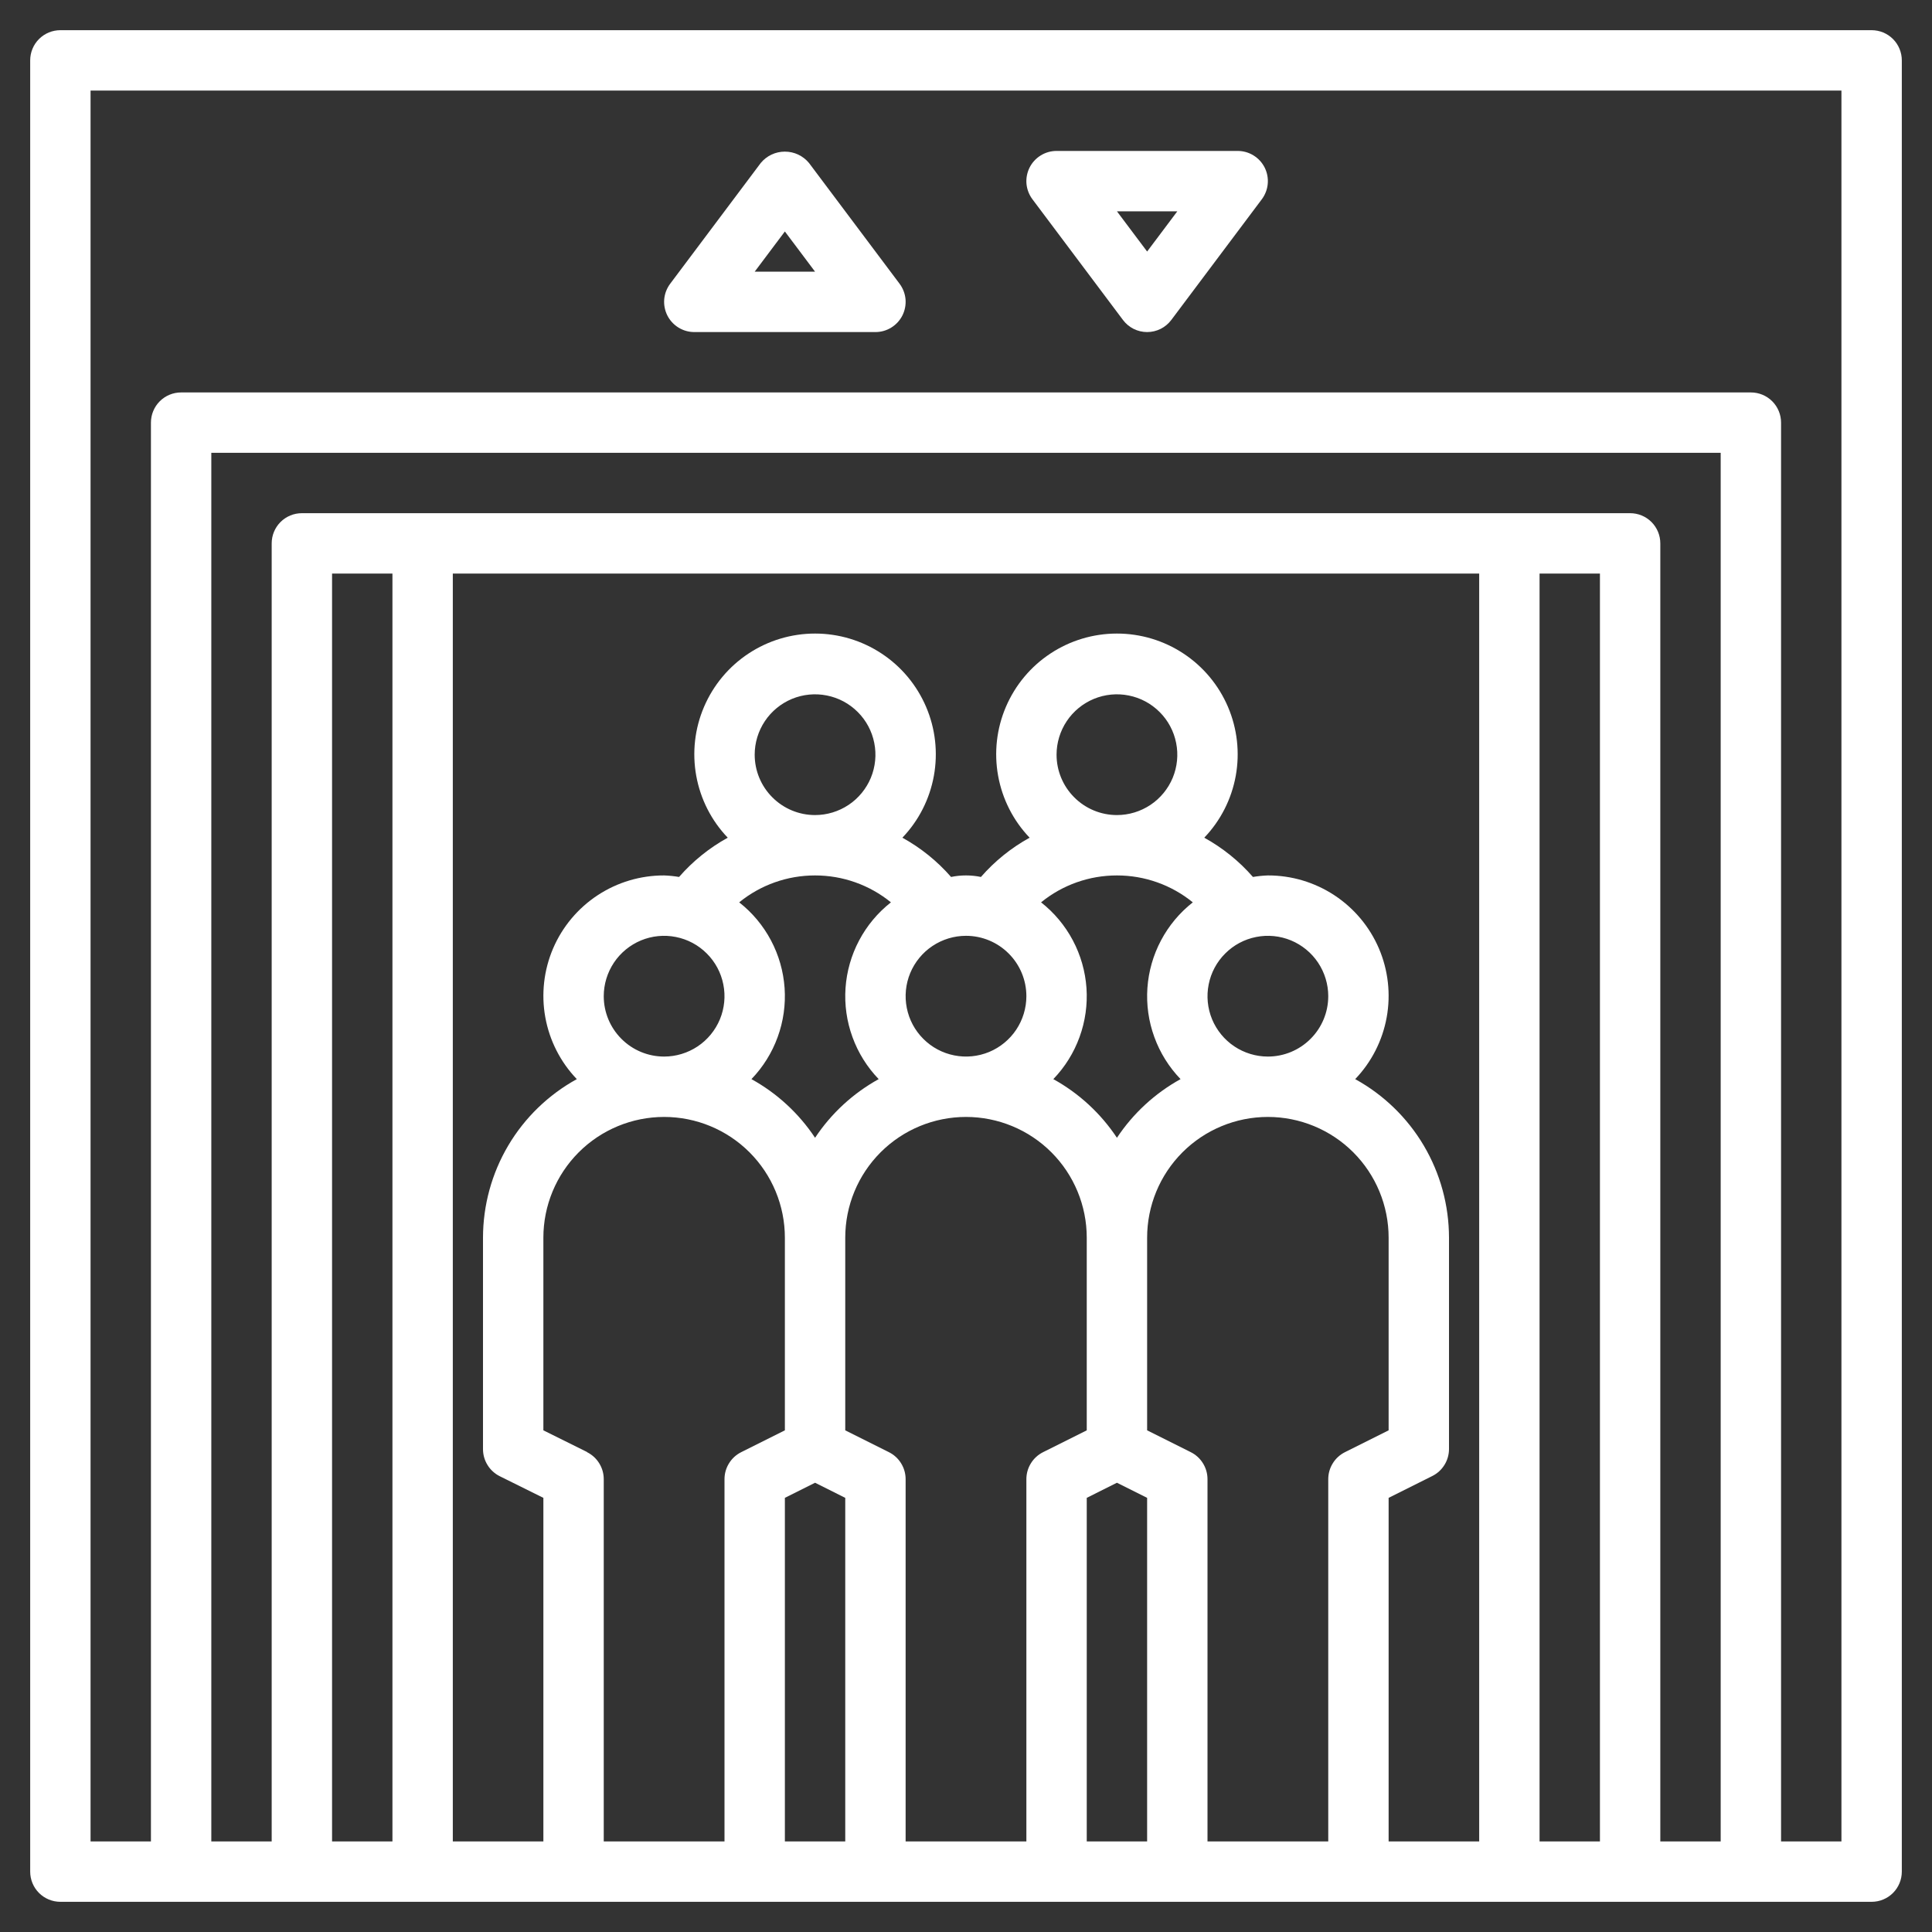 <svg width="56" height="56" viewBox="0 0 56 56" fill="none" xmlns="http://www.w3.org/2000/svg">
<rect x="0" y="0" width="56" height="56" fill="#333333" stroke="none"/>
<g clip-path="url(#clip0_1377_1318)">
<path d="M54.25 0.875H1.75C1.518 0.875 1.295 0.967 1.131 1.131C0.967 1.295 0.875 1.518 0.875 1.75V54.25C0.875 54.482 0.967 54.705 1.131 54.869C1.295 55.033 1.518 55.125 1.75 55.125H54.25C54.482 55.125 54.705 55.033 54.869 54.869C55.033 54.705 55.125 54.482 55.125 54.25V1.75C55.125 1.518 55.033 1.295 54.869 1.131C54.705 0.967 54.482 0.875 54.25 0.875ZM49.875 53.375H48.125V15.75C48.125 15.518 48.033 15.295 47.869 15.131C47.705 14.967 47.482 14.875 47.25 14.875H8.75C8.518 14.875 8.295 14.967 8.131 15.131C7.967 15.295 7.875 15.518 7.875 15.75V53.375H6.125V13.125H49.875V53.375ZM17.016 42.087L15.75 41.459V35.875C15.75 34.947 16.119 34.056 16.775 33.4C17.431 32.744 18.322 32.375 19.25 32.375C20.178 32.375 21.069 32.744 21.725 33.4C22.381 34.056 22.75 34.947 22.75 35.875V41.459L21.484 42.092C21.338 42.165 21.216 42.276 21.131 42.415C21.045 42.553 21 42.712 21 42.875V53.375H17.5V42.875C17.5 42.712 17.455 42.553 17.369 42.415C17.284 42.276 17.162 42.165 17.016 42.092V42.087ZM17.5 28.875C17.5 28.529 17.603 28.191 17.795 27.903C17.987 27.615 18.261 27.391 18.58 27.258C18.9 27.126 19.252 27.091 19.591 27.159C19.931 27.226 20.243 27.393 20.487 27.638C20.732 27.882 20.899 28.194 20.966 28.534C21.034 28.873 20.999 29.225 20.867 29.545C20.734 29.864 20.51 30.138 20.222 30.33C19.934 30.522 19.596 30.625 19.25 30.625C18.786 30.625 18.341 30.441 18.013 30.112C17.684 29.784 17.5 29.339 17.5 28.875ZM21.875 21.875C21.875 21.529 21.978 21.191 22.17 20.903C22.362 20.615 22.636 20.391 22.955 20.258C23.275 20.126 23.627 20.091 23.966 20.159C24.306 20.226 24.618 20.393 24.862 20.638C25.107 20.882 25.274 21.194 25.341 21.534C25.409 21.873 25.374 22.225 25.242 22.545C25.109 22.864 24.885 23.138 24.597 23.33C24.309 23.522 23.971 23.625 23.625 23.625C23.161 23.625 22.716 23.441 22.388 23.112C22.059 22.784 21.875 22.339 21.875 21.875ZM30.625 21.875C30.625 21.529 30.728 21.191 30.92 20.903C31.112 20.615 31.386 20.391 31.705 20.258C32.025 20.126 32.377 20.091 32.716 20.159C33.056 20.226 33.368 20.393 33.612 20.638C33.857 20.882 34.024 21.194 34.091 21.534C34.159 21.873 34.124 22.225 33.992 22.545C33.859 22.864 33.635 23.138 33.347 23.33C33.059 23.522 32.721 23.625 32.375 23.625C31.911 23.625 31.466 23.441 31.138 23.112C30.809 22.784 30.625 22.339 30.625 21.875ZM36.75 30.625C36.404 30.625 36.066 30.522 35.778 30.33C35.49 30.138 35.266 29.864 35.133 29.545C35.001 29.225 34.966 28.873 35.034 28.534C35.101 28.194 35.268 27.882 35.513 27.638C35.757 27.393 36.069 27.226 36.409 27.159C36.748 27.091 37.1 27.126 37.42 27.258C37.739 27.391 38.013 27.615 38.205 27.903C38.397 28.191 38.5 28.529 38.5 28.875C38.5 29.339 38.316 29.784 37.987 30.112C37.659 30.441 37.214 30.625 36.75 30.625ZM32.375 25.375C33.176 25.374 33.953 25.649 34.574 26.155C34.193 26.454 33.879 26.83 33.653 27.257C33.426 27.685 33.292 28.155 33.258 28.638C33.225 29.121 33.293 29.605 33.459 30.06C33.624 30.515 33.883 30.93 34.219 31.279C33.477 31.689 32.844 32.272 32.375 32.979C31.906 32.272 31.273 31.689 30.531 31.279C30.867 30.93 31.126 30.515 31.291 30.06C31.457 29.605 31.525 29.121 31.492 28.638C31.458 28.155 31.324 27.685 31.097 27.257C30.871 26.83 30.557 26.454 30.176 26.155C30.797 25.649 31.574 25.374 32.375 25.375ZM29.75 28.875C29.75 29.221 29.647 29.559 29.455 29.847C29.263 30.135 28.989 30.359 28.67 30.492C28.35 30.624 27.998 30.659 27.659 30.591C27.319 30.524 27.007 30.357 26.763 30.112C26.518 29.868 26.351 29.556 26.284 29.216C26.216 28.877 26.251 28.525 26.383 28.205C26.516 27.886 26.74 27.612 27.028 27.42C27.316 27.228 27.654 27.125 28 27.125C28.464 27.125 28.909 27.309 29.237 27.638C29.566 27.966 29.75 28.411 29.75 28.875ZM23.625 25.375C24.426 25.374 25.203 25.649 25.824 26.155C25.443 26.454 25.129 26.83 24.903 27.257C24.676 27.685 24.542 28.155 24.508 28.638C24.475 29.121 24.543 29.605 24.709 30.06C24.874 30.515 25.133 30.93 25.469 31.279C24.727 31.689 24.094 32.272 23.625 32.979C23.156 32.272 22.523 31.689 21.781 31.279C22.117 30.93 22.376 30.515 22.541 30.06C22.707 29.605 22.775 29.121 22.742 28.638C22.708 28.155 22.574 27.685 22.347 27.257C22.121 26.83 21.807 26.454 21.426 26.155C22.047 25.649 22.824 25.374 23.625 25.375ZM22.75 43.416L23.625 42.978L24.5 43.416V53.375H22.75V43.416ZM25.766 42.092L24.5 41.459V35.875C24.5 34.947 24.869 34.056 25.525 33.4C26.181 32.744 27.072 32.375 28 32.375C28.928 32.375 29.819 32.744 30.475 33.4C31.131 34.056 31.5 34.947 31.5 35.875V41.459L30.234 42.092C30.088 42.165 29.966 42.276 29.881 42.415C29.795 42.553 29.75 42.712 29.75 42.875V53.375H26.25V42.875C26.25 42.712 26.205 42.553 26.119 42.415C26.034 42.276 25.912 42.165 25.766 42.092ZM31.5 43.416L32.375 42.978L33.25 43.416V53.375H31.5V43.416ZM34.516 42.092L33.25 41.459V35.875C33.25 34.947 33.619 34.056 34.275 33.4C34.931 32.744 35.822 32.375 36.75 32.375C37.678 32.375 38.569 32.744 39.225 33.4C39.881 34.056 40.25 34.947 40.25 35.875V41.459L38.984 42.092C38.838 42.165 38.716 42.276 38.631 42.415C38.545 42.553 38.5 42.712 38.5 42.875V53.375H35V42.875C35 42.712 34.955 42.553 34.869 42.415C34.784 42.276 34.662 42.165 34.516 42.092ZM40.25 43.416L41.516 42.783C41.662 42.71 41.784 42.599 41.869 42.46C41.955 42.322 42 42.163 42 42V35.875C41.999 34.936 41.747 34.014 41.269 33.205C40.791 32.397 40.104 31.732 39.281 31.279C39.755 30.784 40.072 30.161 40.194 29.487C40.316 28.814 40.237 28.119 39.968 27.49C39.698 26.861 39.249 26.325 38.677 25.949C38.105 25.573 37.435 25.373 36.75 25.375C36.605 25.38 36.46 25.395 36.317 25.419C35.917 24.96 35.439 24.575 34.906 24.281C35.38 23.786 35.697 23.162 35.819 22.487C35.941 21.813 35.862 21.118 35.593 20.488C35.323 19.857 34.875 19.32 34.303 18.943C33.731 18.565 33.06 18.364 32.375 18.364C31.69 18.364 31.019 18.565 30.447 18.943C29.875 19.32 29.427 19.857 29.157 20.488C28.887 21.118 28.809 21.813 28.931 22.487C29.053 23.162 29.37 23.786 29.844 24.281C29.311 24.575 28.833 24.96 28.433 25.419C28.147 25.36 27.853 25.36 27.567 25.419C27.167 24.96 26.689 24.575 26.156 24.281C26.63 23.786 26.947 23.162 27.069 22.487C27.191 21.813 27.113 21.118 26.843 20.488C26.573 19.857 26.125 19.32 25.553 18.943C24.981 18.565 24.31 18.364 23.625 18.364C22.94 18.364 22.269 18.565 21.697 18.943C21.125 19.32 20.677 19.857 20.407 20.488C20.137 21.118 20.059 21.813 20.181 22.487C20.303 23.162 20.62 23.786 21.094 24.281C20.561 24.575 20.083 24.96 19.683 25.419C19.54 25.395 19.395 25.38 19.25 25.375C18.565 25.373 17.895 25.573 17.323 25.949C16.751 26.325 16.302 26.861 16.032 27.49C15.763 28.119 15.684 28.814 15.806 29.487C15.928 30.161 16.245 30.784 16.719 31.279C15.896 31.732 15.209 32.397 14.731 33.205C14.253 34.014 14.001 34.936 14 35.875V42C13.999 42.163 14.044 42.324 14.13 42.463C14.215 42.602 14.338 42.715 14.484 42.788L15.75 43.416V53.375H13.125V16.625H42.875V53.375H40.25V43.416ZM11.375 53.375H9.625V16.625H11.375V53.375ZM44.625 16.625H46.375V53.375H44.625V16.625ZM53.375 53.375H51.625V12.25C51.625 12.018 51.533 11.795 51.369 11.631C51.205 11.467 50.982 11.375 50.75 11.375H5.25C5.018 11.375 4.795 11.467 4.631 11.631C4.467 11.795 4.375 12.018 4.375 12.25V53.375H2.625V2.625H53.375V53.375Z" fill="white"/>
<path d="M20.125 9.625H25.375C25.538 9.625 25.697 9.58 25.835 9.494C25.973 9.409 26.085 9.287 26.158 9.141C26.23 8.996 26.261 8.833 26.247 8.671C26.232 8.51 26.172 8.355 26.075 8.225L23.45 4.725C23.365 4.622 23.258 4.538 23.137 4.481C23.016 4.424 22.884 4.395 22.75 4.395C22.616 4.395 22.484 4.424 22.363 4.481C22.242 4.538 22.135 4.622 22.05 4.725L19.425 8.225C19.328 8.355 19.268 8.51 19.253 8.671C19.239 8.833 19.27 8.996 19.342 9.141C19.415 9.287 19.527 9.409 19.665 9.494C19.803 9.58 19.962 9.625 20.125 9.625ZM22.75 6.709L23.625 7.875H21.875L22.75 6.709Z" fill="white"/>
<path d="M32.55 9.275C32.632 9.384 32.737 9.472 32.859 9.533C32.98 9.593 33.114 9.625 33.25 9.625C33.386 9.625 33.52 9.593 33.641 9.533C33.763 9.472 33.868 9.384 33.95 9.275L36.575 5.775C36.672 5.645 36.732 5.49 36.746 5.329C36.761 5.167 36.73 5.004 36.658 4.859C36.585 4.713 36.473 4.591 36.335 4.506C36.197 4.42 36.038 4.375 35.875 4.375H30.625C30.462 4.375 30.303 4.42 30.165 4.506C30.027 4.591 29.915 4.713 29.842 4.859C29.77 5.004 29.739 5.167 29.753 5.329C29.768 5.49 29.828 5.645 29.925 5.775L32.55 9.275ZM34.125 6.125L33.25 7.291L32.375 6.125H34.125Z" fill="white"/>
</g>
<defs>
<clipPath id="clip0_1377_1318">
<rect width="56" height="56" fill="white"/>
</clipPath>
</defs>
</svg>
